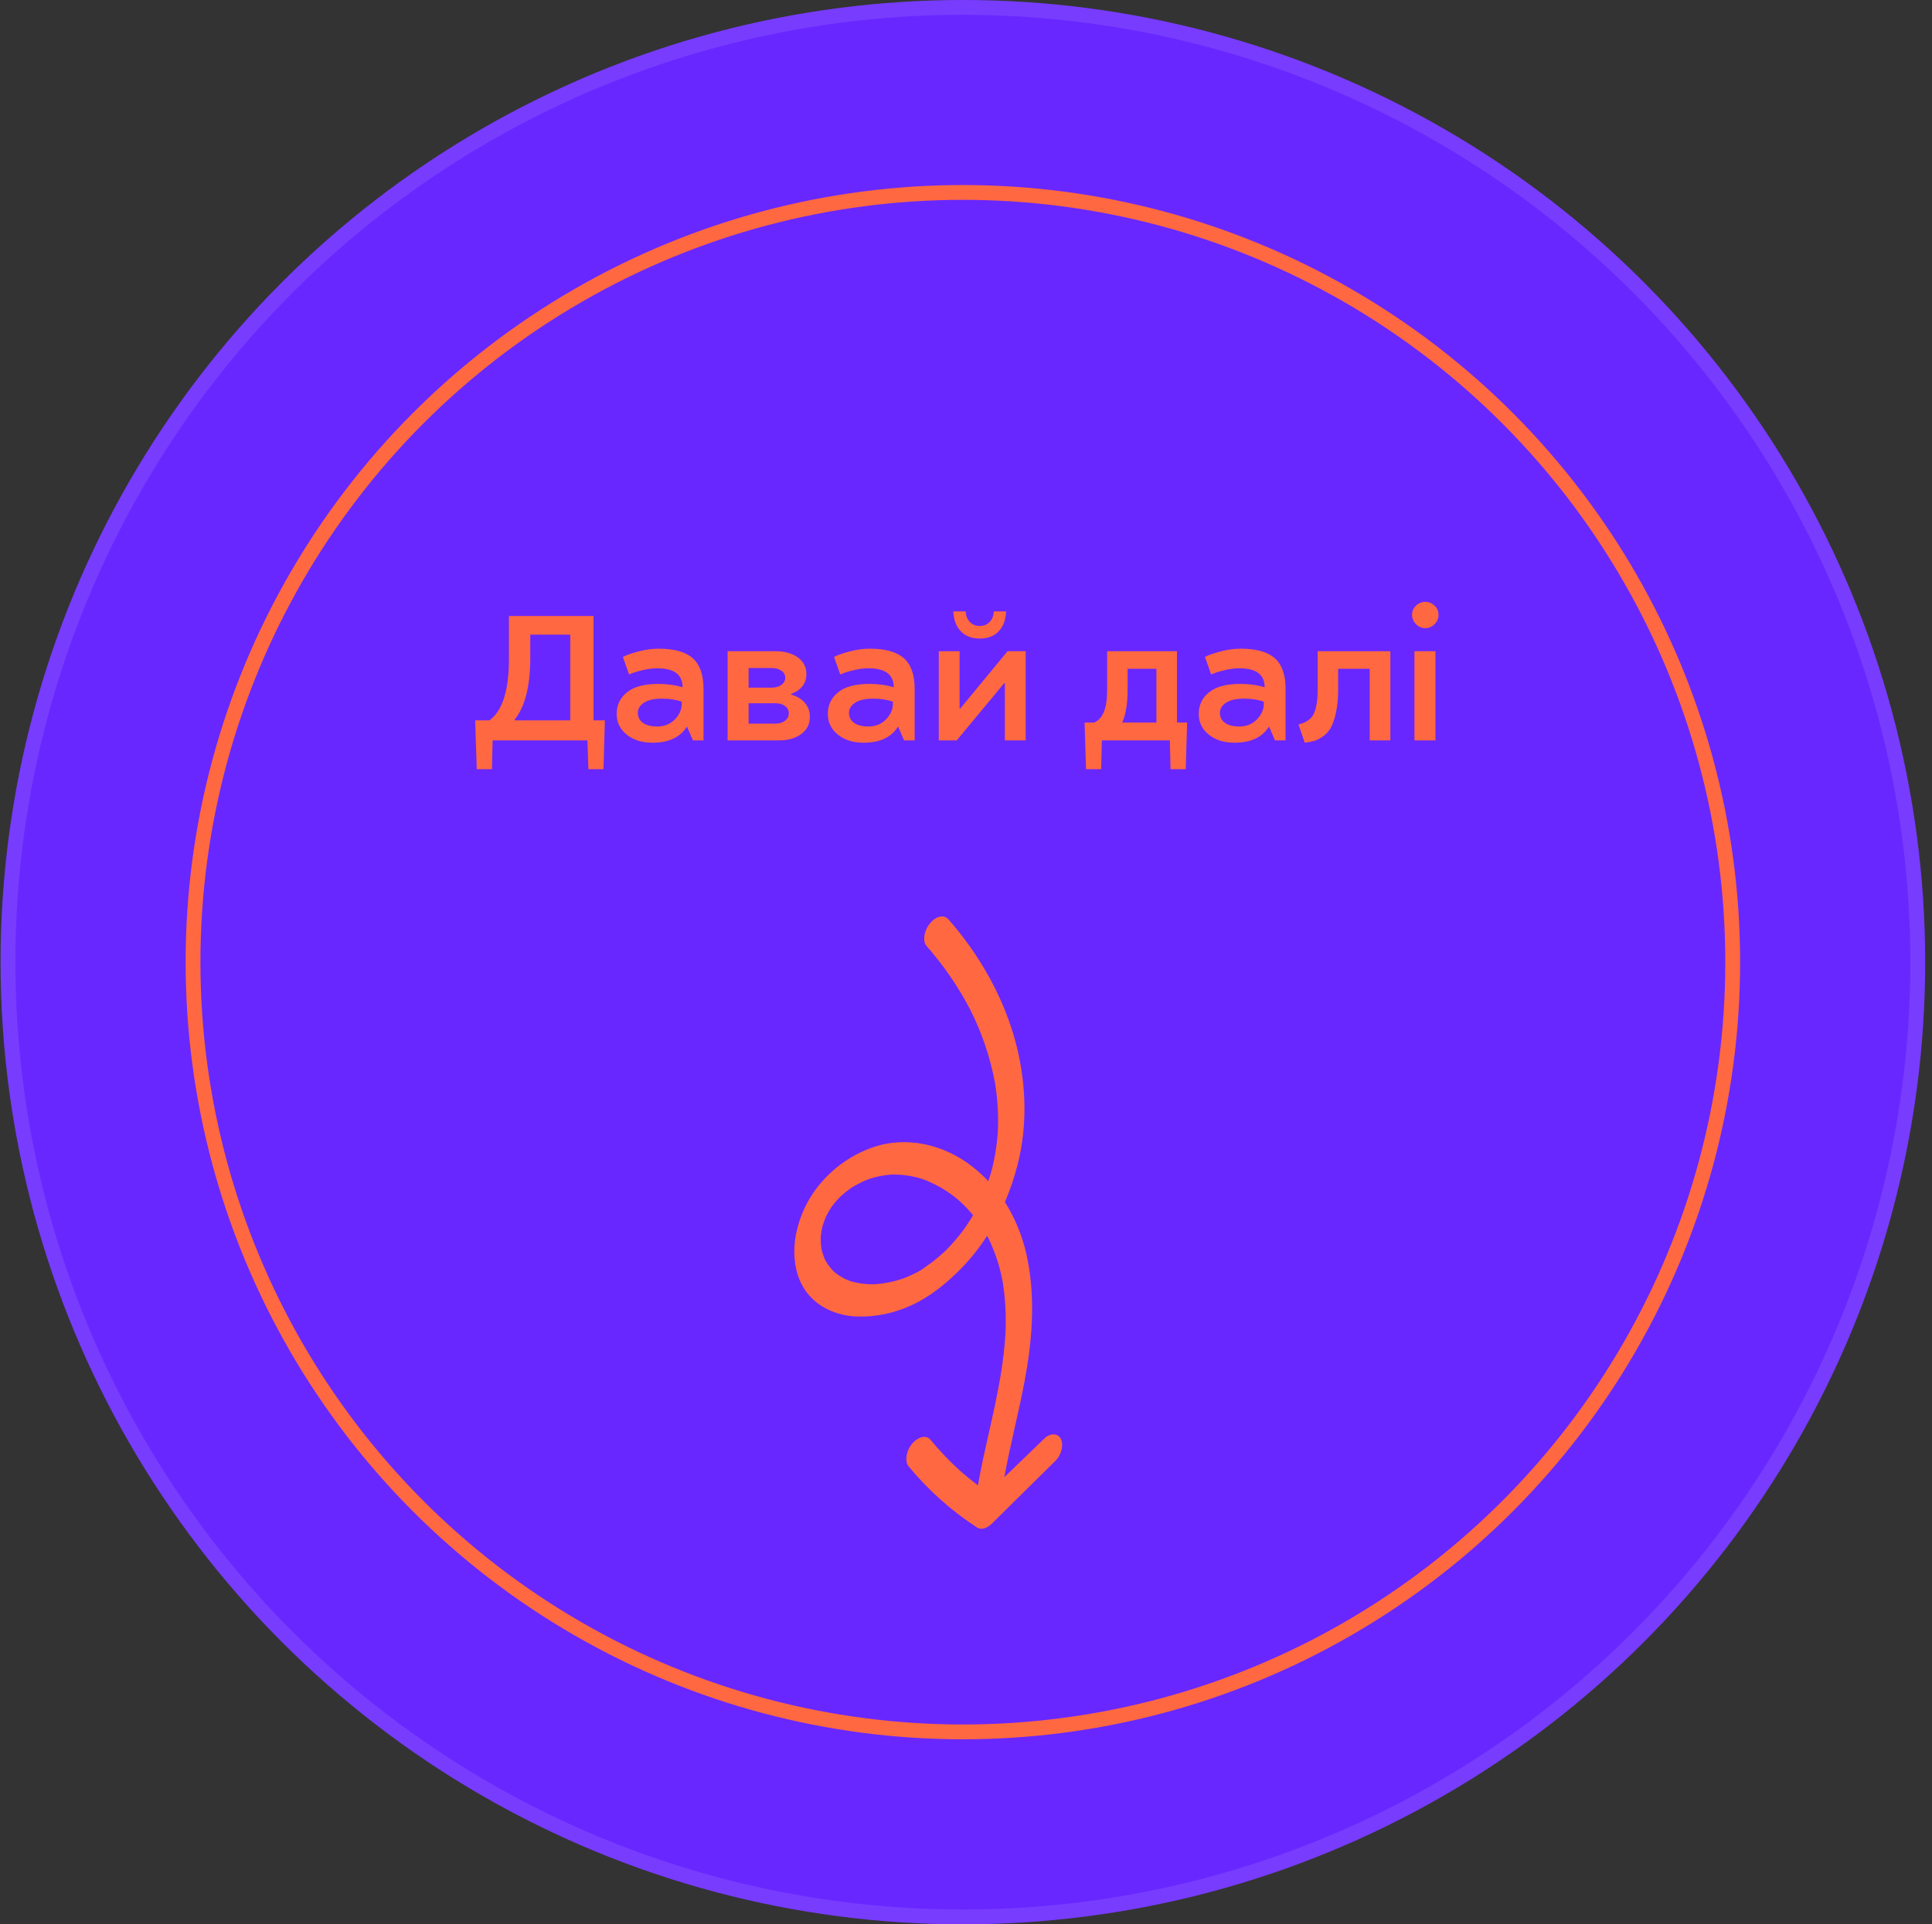 <?xml version="1.0" encoding="UTF-8"?> <svg xmlns="http://www.w3.org/2000/svg" width="261" height="260" viewBox="0 0 261 260" fill="none"><rect x="0" y="0" width="261" height="260" fill="#333333" stroke="none"/> <circle cx="130.078" cy="130" r="130" fill="#6927FF"></circle> <circle cx="130.078" cy="130" r="129" stroke="white" stroke-opacity="0.1" stroke-width="2"></circle> <circle cx="130.078" cy="130" r="104" stroke="#FF6840" stroke-width="2"></circle> <path d="M110.868 167.147L110.862 167.334L110.864 167.367L110.869 167.106L110.868 167.147Z" fill="#FF6840"></path> <path d="M132.056 206.426C132.218 206.508 132.397 206.552 132.579 206.555C132.761 206.558 132.941 206.52 133.107 206.444C133.527 206.268 133.902 205.998 134.2 205.653L142.678 197.275C143.09 196.808 143.36 196.232 143.457 195.617C143.534 195.207 143.484 194.784 143.312 194.404C142.888 193.566 141.778 193.689 141.167 194.283L135.679 199.589C136.461 195.245 137.597 190.976 138.41 186.644C139.429 181.25 139.879 175.715 138.836 170.296C138.36 167.757 137.457 165.317 136.165 163.08C136.033 162.855 135.896 162.636 135.757 162.419C136.471 160.746 137.054 159.02 137.499 157.256C138.8 152.069 138.636 146.593 137.352 141.407C136.082 136.282 133.65 131.424 130.52 127.186C129.765 126.16 128.967 125.177 128.133 124.229C127.406 123.402 126.23 123.994 125.667 124.717C125.263 125.189 124.994 125.763 124.889 126.376C124.836 126.828 124.818 127.409 125.14 127.778C127.464 130.408 129.456 133.312 131.074 136.426C132.646 139.534 133.769 142.849 134.411 146.272C134.777 148.475 134.909 150.711 134.802 152.942L134.801 152.979L134.765 153.424C134.74 153.72 134.708 154.016 134.674 154.31C134.608 154.867 134.525 155.421 134.43 155.979C134.336 156.536 134.216 157.083 134.088 157.628L133.997 157.994C133.921 158.273 133.842 158.551 133.76 158.826C133.678 159.1 133.604 159.339 133.515 159.588C132.854 158.895 132.147 158.249 131.396 157.655C127.604 154.657 122.468 153.401 117.836 155.047C115.214 155.974 112.875 157.563 111.047 159.659C109.111 161.844 107.851 164.545 107.421 167.433C107.068 170.088 107.513 173.013 109.357 175.07C110.973 176.864 113.301 177.76 115.683 177.876C118.264 177.966 120.829 177.438 123.165 176.337C125.644 175.207 127.803 173.433 129.717 171.516C131.084 170.136 132.301 168.614 133.345 166.975C133.427 167.118 133.506 167.264 133.58 167.41C134.473 169.271 135.109 171.244 135.47 173.276C135.766 175.125 135.9 176.996 135.871 178.868C135.866 179.365 135.85 179.859 135.82 180.345L135.809 180.534C135.808 180.566 135.806 180.598 135.802 180.63C135.786 180.885 135.766 181.143 135.745 181.399C135.665 182.37 135.549 183.341 135.413 184.303C134.806 188.627 133.721 192.857 132.811 197.117C132.558 198.307 132.319 199.5 132.111 200.692C131.289 200.072 130.491 199.421 129.717 198.74C128.283 197.441 126.946 196.039 125.716 194.546C125.014 193.695 123.804 194.341 123.25 195.034C122.845 195.507 122.576 196.08 122.472 196.693C122.415 197.156 122.415 197.705 122.723 198.095C125.39 201.332 128.537 204.142 132.056 206.426ZM131.204 164.603C130.985 164.964 130.753 165.317 130.52 165.668C130.474 165.714 130.206 166.117 130.116 166.24C129.939 166.477 129.759 166.71 129.574 166.938C129.217 167.383 128.845 167.816 128.459 168.235C128.313 168.381 128.167 168.527 128.033 168.682C128.192 168.524 128.069 168.646 127.985 168.73L127.869 168.846L127.639 169.076C127.173 169.51 126.692 169.927 126.193 170.323C125.694 170.718 125.19 171.041 124.698 171.411L124.657 171.452C124.531 171.532 124.401 171.609 124.273 171.684C124.023 171.83 123.768 171.967 123.507 172.093C123.018 172.337 122.516 172.555 122.005 172.747C120.807 173.156 119.562 173.413 118.3 173.51C117.148 173.561 115.995 173.423 114.888 173.102C114.111 172.824 113.386 172.416 112.745 171.896C112.241 171.416 111.814 170.861 111.479 170.251C111.254 169.755 111.082 169.236 110.967 168.703C110.903 168.263 110.871 167.818 110.873 167.373C110.871 167.407 110.871 167.268 110.876 167.152L110.88 167.009L110.878 167.111L110.884 167.07C110.907 166.801 110.944 166.532 110.99 166.268C111.026 166.058 111.072 165.851 111.121 165.643L111.129 165.634C111.169 165.499 111.213 165.362 111.258 165.228C111.338 164.991 111.427 164.759 111.521 164.53C111.548 164.46 111.578 164.394 111.609 164.325C111.828 163.888 112.073 163.465 112.344 163.058L112.465 162.894C112.619 162.691 112.79 162.481 112.962 162.283C113.135 162.086 113.274 161.936 113.436 161.767C113.516 161.687 113.597 161.606 113.686 161.535C114.055 161.203 114.442 160.892 114.845 160.603L115.057 160.459L115.168 160.388C115.407 160.242 115.649 160.103 115.896 159.973C116.327 159.745 116.769 159.54 117.222 159.36C118.246 159.001 119.314 158.78 120.396 158.701C121.796 158.664 123.192 158.856 124.529 159.271C126.418 159.945 128.162 160.973 129.667 162.299C130.307 162.888 130.906 163.52 131.459 164.191L131.204 164.603Z" fill="#FF6840"></path> <path d="M68.754 83.228H80.18V97.326H81.715L81.528 103.924H79.489L79.36 100.033H66.551L66.457 103.924H64.407L64.196 97.326H66.118C67.876 96.052 68.754 93.291 68.754 89.041V83.228ZM69.528 97.221V97.326H77.04V85.748H71.637V88.877C71.637 92.689 70.934 95.471 69.528 97.221ZM83.309 96.459C83.309 95.256 83.778 94.279 84.715 93.529C85.653 92.779 87.055 92.404 88.922 92.404C90.11 92.404 91.207 92.556 92.215 92.861C92.215 91.15 91.079 90.295 88.805 90.295C88.227 90.295 87.622 90.365 86.989 90.506C86.379 90.638 85.887 90.775 85.512 90.916L84.985 91.127L84.153 88.771C84.184 88.74 84.282 88.689 84.446 88.619C84.61 88.541 84.891 88.435 85.29 88.302C85.688 88.17 86.129 88.045 86.614 87.927C87.426 87.74 88.219 87.646 88.993 87.646C91.079 87.646 92.61 88.076 93.586 88.935C94.555 89.802 95.04 91.181 95.04 93.072V100.033H93.61L92.813 98.181H92.79C91.891 99.619 90.348 100.342 88.161 100.349C86.723 100.349 85.555 99.982 84.657 99.248C83.758 98.521 83.309 97.592 83.309 96.459ZM92.098 95.088V94.806C91.34 94.533 90.446 94.396 89.415 94.396C88.36 94.396 87.559 94.576 87.012 94.935C86.45 95.302 86.168 95.76 86.168 96.306C86.168 96.877 86.395 97.33 86.848 97.666C87.301 97.994 87.954 98.158 88.805 98.158C89.751 98.158 90.536 97.842 91.161 97.209C91.786 96.568 92.098 95.861 92.098 95.088ZM109.407 96.846C109.407 97.814 109.028 98.584 108.27 99.154C107.504 99.74 106.493 100.033 105.235 100.033H98.297V87.986H104.754C106.012 87.994 107.028 88.279 107.801 88.842C108.559 89.404 108.938 90.142 108.938 91.056C108.938 92.338 108.247 93.24 106.864 93.763V93.846C107.668 94.072 108.293 94.447 108.739 94.971C109.184 95.494 109.407 96.119 109.407 96.846ZM101.133 97.771H104.778C105.27 97.771 105.692 97.642 106.043 97.385C106.387 97.135 106.559 96.799 106.559 96.377C106.559 95.963 106.391 95.635 106.055 95.392C105.727 95.142 105.301 95.017 104.778 95.017H101.133V97.771ZM104.227 90.26H101.133V92.908H104.227C104.766 92.908 105.208 92.787 105.551 92.545C105.903 92.295 106.079 91.974 106.079 91.584C106.079 91.177 105.907 90.857 105.563 90.623C105.219 90.381 104.774 90.26 104.227 90.26ZM111.833 96.459C111.833 95.256 112.301 94.279 113.239 93.529C114.176 92.779 115.579 92.404 117.446 92.404C118.633 92.404 119.731 92.556 120.739 92.861C120.739 91.15 119.602 90.295 117.329 90.295C116.75 90.295 116.145 90.365 115.512 90.506C114.903 90.638 114.411 90.775 114.036 90.916L113.508 91.127L112.676 88.771C112.708 88.74 112.805 88.689 112.969 88.619C113.133 88.541 113.415 88.435 113.813 88.302C114.211 88.17 114.653 88.045 115.137 87.927C115.95 87.74 116.743 87.646 117.516 87.646C119.602 87.646 121.133 88.076 122.11 88.935C123.079 89.802 123.563 91.181 123.563 93.072V100.033H122.133L121.336 98.181H121.313C120.415 99.619 118.872 100.342 116.684 100.349C115.247 100.349 114.079 99.982 113.18 99.248C112.282 98.521 111.833 97.592 111.833 96.459ZM120.622 95.088V94.806C119.864 94.533 118.969 94.396 117.938 94.396C116.883 94.396 116.083 94.576 115.536 94.935C114.973 95.302 114.692 95.76 114.692 96.306C114.692 96.877 114.918 97.33 115.372 97.666C115.825 97.994 116.477 98.158 117.329 98.158C118.274 98.158 119.059 97.842 119.684 97.209C120.309 96.568 120.622 95.861 120.622 95.088ZM129.727 95.732L136.114 87.986H138.563V100.033H135.75V92.31H135.657L129.247 100.033H126.821V87.986H129.633V95.732H129.727ZM134.262 82.607H135.915C135.875 83.724 135.551 84.611 134.942 85.267C134.317 85.939 133.458 86.275 132.364 86.275C131.262 86.275 130.399 85.939 129.774 85.267C129.157 84.603 128.829 83.717 128.79 82.607H130.454C130.485 83.193 130.672 83.67 131.016 84.037C131.36 84.396 131.809 84.576 132.364 84.576C132.903 84.576 133.344 84.396 133.688 84.037C134.04 83.67 134.231 83.193 134.262 82.607ZM148.852 100.033L148.758 103.924H146.719L146.52 97.631H147.797C148.985 97.138 149.575 95.681 149.567 93.26V87.986H159V97.631H160.372L160.184 103.924H158.133L158.04 100.033H148.852ZM156.223 90.365H152.333V93.142C152.333 95.033 152.098 96.506 151.629 97.56V97.631H156.223V90.365ZM161.942 96.459C161.942 95.256 162.411 94.279 163.348 93.529C164.286 92.779 165.688 92.404 167.555 92.404C168.743 92.404 169.84 92.556 170.848 92.861C170.848 91.15 169.711 90.295 167.438 90.295C166.86 90.295 166.254 90.365 165.622 90.506C165.012 90.638 164.52 90.775 164.145 90.916L163.618 91.127L162.786 88.771C162.817 88.74 162.915 88.689 163.079 88.619C163.243 88.541 163.524 88.435 163.922 88.302C164.321 88.17 164.762 88.045 165.247 87.927C166.059 87.74 166.852 87.646 167.625 87.646C169.711 87.646 171.243 88.076 172.219 88.935C173.188 89.802 173.672 91.181 173.672 93.072V100.033H172.243L171.446 98.181H171.422C170.524 99.619 168.981 100.342 166.793 100.349C165.356 100.349 164.188 99.982 163.29 99.248C162.391 98.521 161.942 97.592 161.942 96.459ZM170.731 95.088V94.806C169.973 94.533 169.079 94.396 168.047 94.396C166.993 94.396 166.192 94.576 165.645 94.935C165.083 95.302 164.801 95.76 164.801 96.306C164.801 96.877 165.028 97.33 165.481 97.666C165.934 97.994 166.586 98.158 167.438 98.158C168.383 98.158 169.168 97.842 169.793 97.209C170.418 96.568 170.731 95.861 170.731 95.088ZM180.774 90.365V93.142C180.774 94.299 180.68 95.326 180.493 96.224C180.305 97.123 180.063 97.83 179.766 98.346C179.493 98.83 179.129 99.224 178.676 99.529C178.215 99.842 177.821 100.037 177.493 100.115C177.125 100.209 176.715 100.287 176.262 100.349L175.418 97.877C175.723 97.799 175.958 97.728 176.122 97.666C176.286 97.603 176.504 97.474 176.778 97.279C177.067 97.076 177.286 96.83 177.434 96.541C177.817 95.791 178.008 94.697 178.008 93.26V87.986H187.829V100.033H185.04V90.365H180.774ZM193.922 100.033H191.086V87.986H193.922V100.033ZM192.551 84.869C192.059 84.869 191.637 84.689 191.286 84.33C190.934 83.971 190.758 83.549 190.758 83.064C190.758 82.58 190.934 82.17 191.286 81.834C191.645 81.49 192.067 81.318 192.551 81.318C193.02 81.318 193.438 81.49 193.805 81.834C194.157 82.17 194.333 82.58 194.333 83.064C194.333 83.549 194.157 83.971 193.805 84.33C193.446 84.689 193.028 84.869 192.551 84.869Z" fill="#FF6840"></path> </svg> 